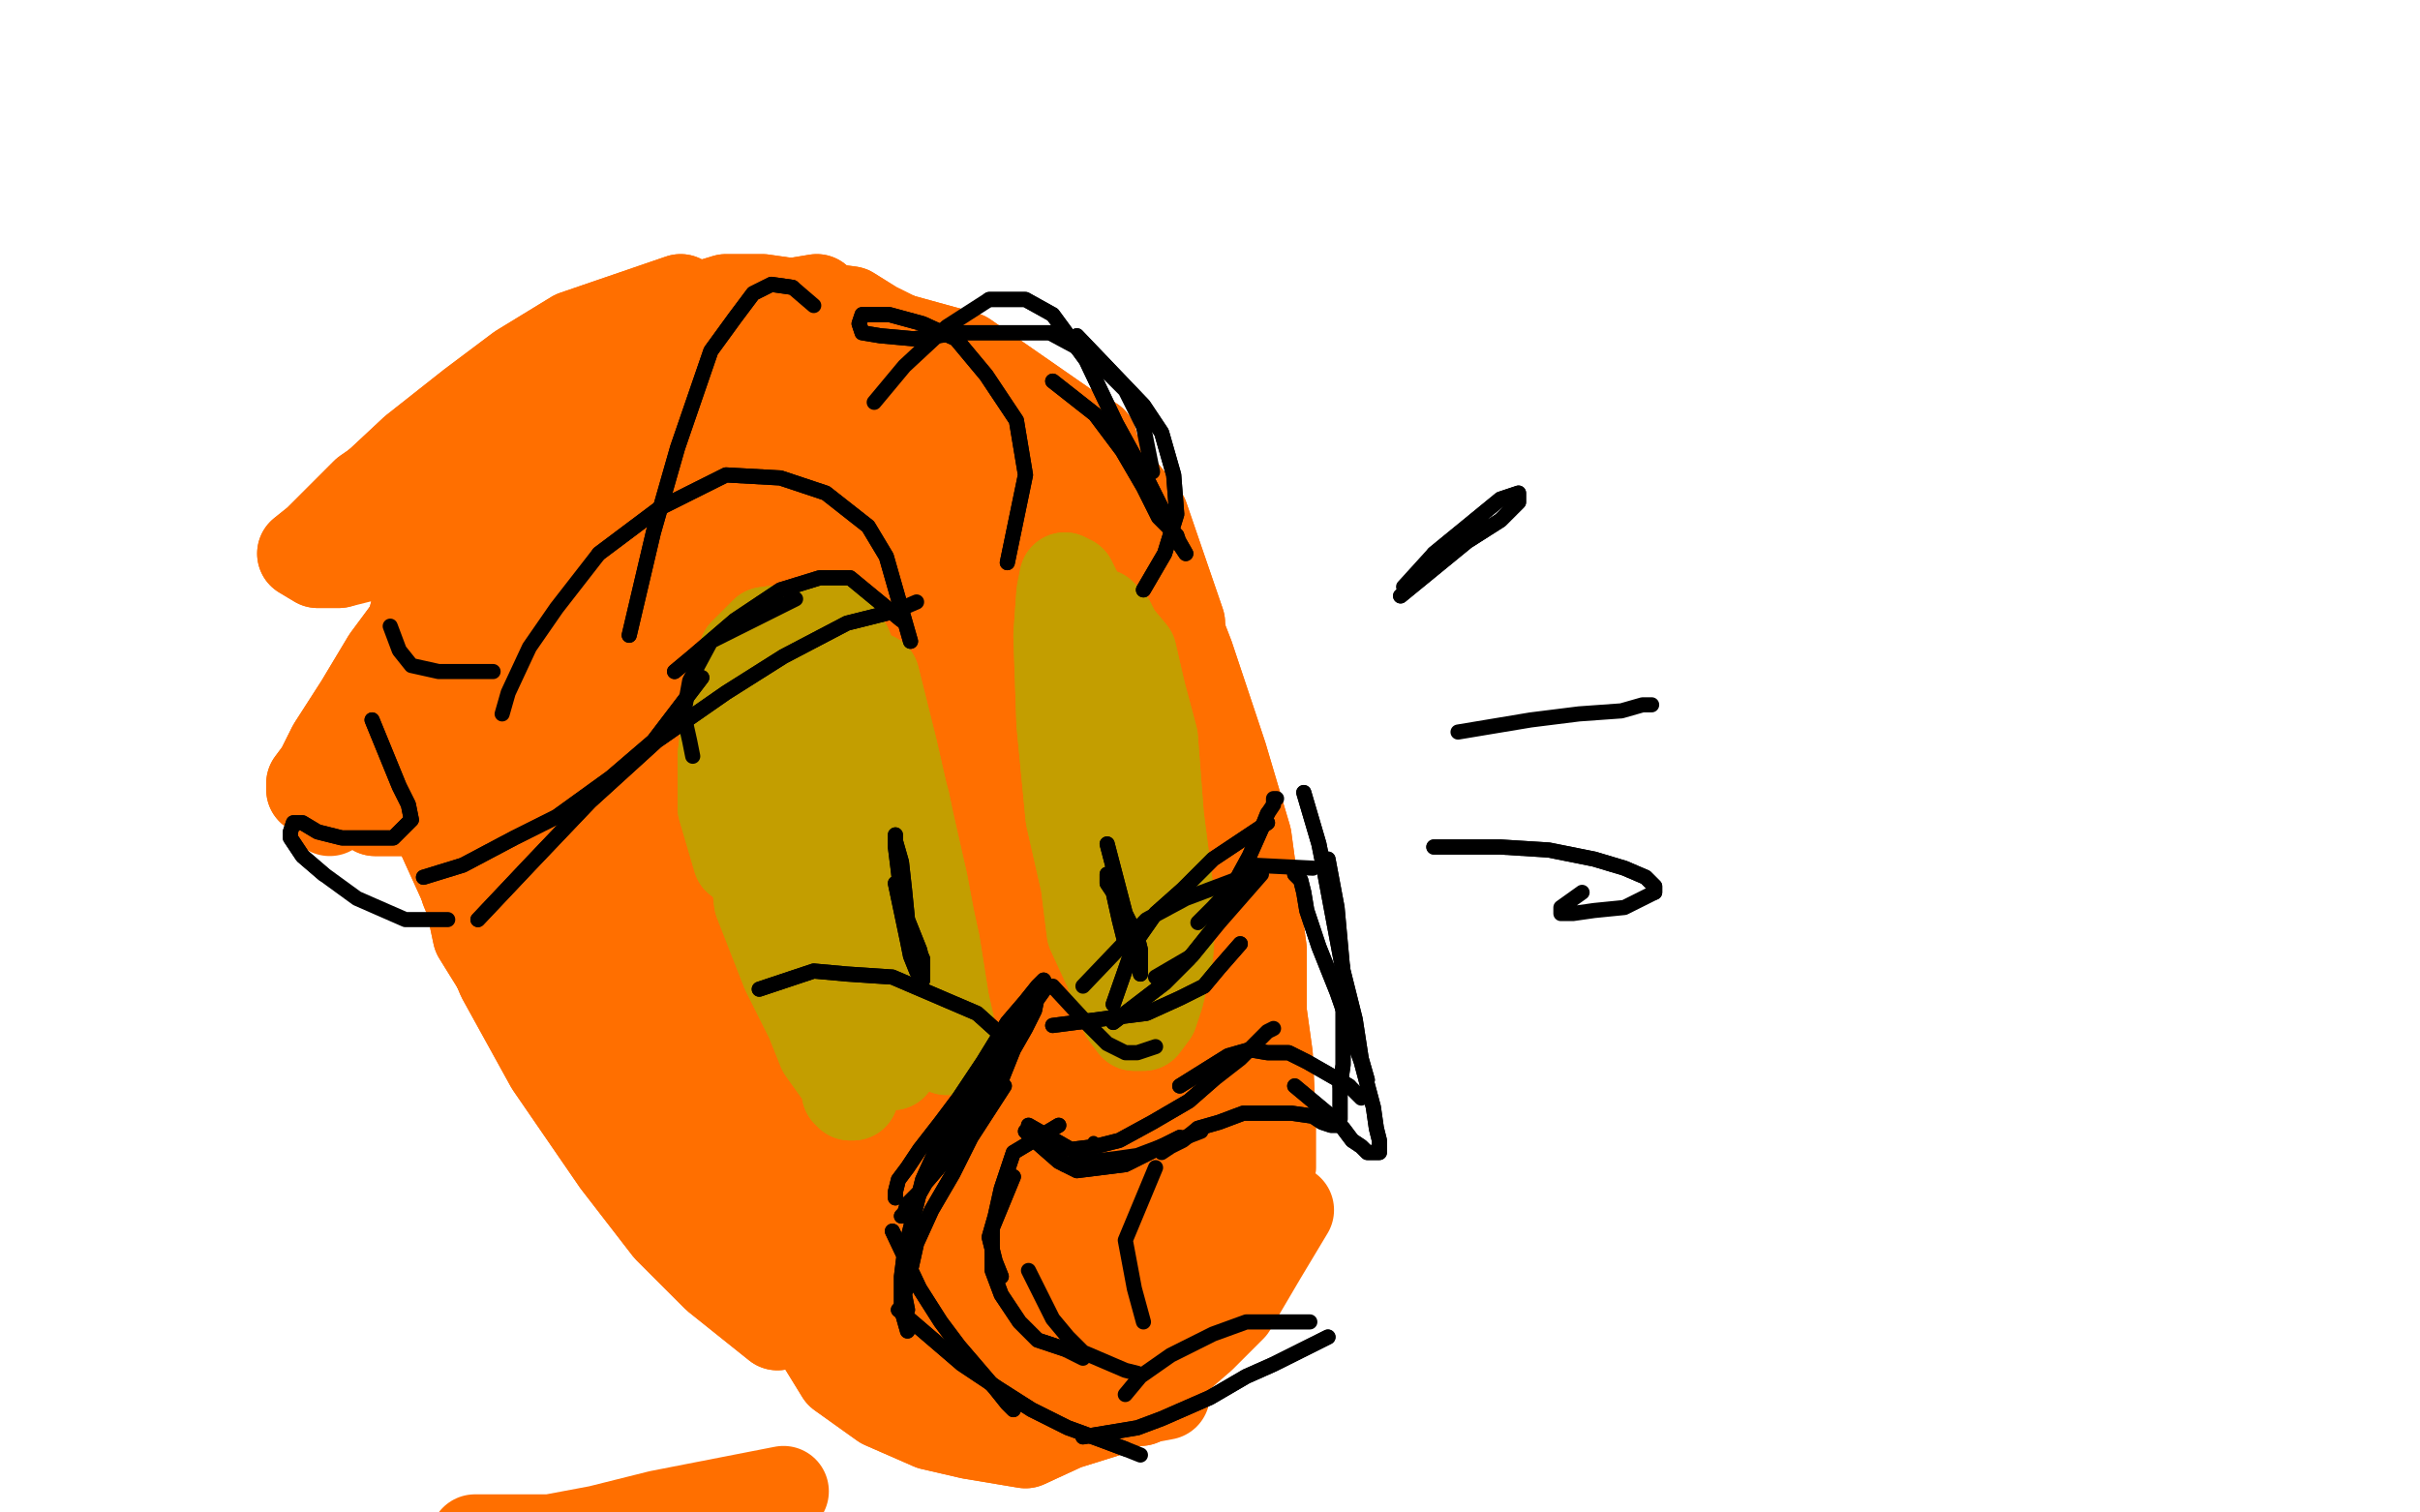 <?xml version="1.0" standalone="no"?>
<!DOCTYPE svg PUBLIC "-//W3C//DTD SVG 1.1//EN"
"http://www.w3.org/Graphics/SVG/1.1/DTD/svg11.dtd">

<svg width="800" height="500" version="1.1" xmlns="http://www.w3.org/2000/svg" xmlns:xlink="http://www.w3.org/1999/xlink" style="stroke-antialiasing: false"><desc>This SVG has been created on https://colorillo.com/</desc><rect x='0' y='0' width='800' height='500' style='fill: rgb(255,255,255); stroke-width:0' /><polyline points="58,16 65,-39 65,-39 120,558 120,558 65,-39 65,-39 117,568 117,568 65,-45 65,-45 114,579 114,579 65,-50 65,-50 114,589 114,589 65,-50 65,-50 110,599 110,599 58,-50 58,-50 110,606 110,606 58,-50 58,-50 103,613 51,-50 100,620 41,-50 89,631 41,-50 89,631 37,-50 82,634 30,-50 75,641 27,-50 72,641 23,-50 65,641 23,-50 58,645 16,-50 51,645 16,-50 48,645 13,-50 44,645 9,-50 37,648 6,-50 34,648 -1,-50 30,648 -8,-50 23,648 -11,-50 20,648 -15,-50 13,651 -18,-50 6,655 -22,-50 2,655 -22,-50 -5,655 -25,-50 -11,655 -25,-50 -11,655 -25,-50 -15,655 -25,-50 -15,655 -25,-50 -18,655 -29,-50 -22,655 -25,-50 -25,655 -25,-50 -22,658 -25,-50 -15,658 -18,-50 -11,658 -15,-50 -8,658 -5,-50 -1,658 2,-50 2,651 2,-50 2,651 13,-50 13,651 23,-50 23,648 30,-50 34,648 44,-50 44,648 51,-50 58,648 61,-50 65,645 72,-50 75,645 86,-50 86,641 86,-50 86,641 93,-50 96,638 103,-50 107,638 110,-50 117,638 117,-50 127,638 127,-50 141,638 134,-50 148,638 141,-50 155,638 141,-50 155,638 148,-50 169,638 162,-50 176,638 169,-50 183,634 179,-50 190,634 186,-50 200,631 197,-50 211,631 207,-50 218,631 214,-50 228,631 228,-50 239,627 239,-50 245,624 252,-50 259,627 259,-50 266,627 270,-50 280,627 280,-50 287,624 287,-50 294,624 298,-50 308,620 308,-50 315,620 315,-50 325,617 329,-50 339,613 343,-50 350,613 350,-50 360,613 360,-50 370,613 370,-50 377,613 384,-50 391,613 388,-50 398,613 402,-50 412,613 412,-50 426,610 426,-50 440,610 436,-50 454,610 447,-50 464,610 457,-50 475,606 468,-50 489,606 478,-50 499,603 485,-50 509,603 495,-50 520,599 509,-50 530,599 523,-50 544,599 530,-50 548,599 541,-50 558,596 551,-50 568,596 565,-50 579,596 575,-50 589,592 593,-50 600,592 607,-50 614,589 620,-50 627,589 638,-50 641,589 655,-50 652,586 673,-50 666,586 690,-50 683,586 707,-50 697,586 718,-50 704,582 739,-50 718,582 752,-50 735,582 766,-50 745,582 780,-50 756,582 794,-50 770,582 808,-50 780,582 822,-50 791,582 832,-50 801,586 846,-50 808,586 853,-50 815,586 864,-50 825,579 870,-50 829,582 870,-50 829,582 877,-50 836,582 888,-50 843,582 895,-50 850,582 902,-50 857,582 909,-50 857,582 916,-50 864,586 916,-50 864,586 919,-50 864,586 926,-50 870,586 926,-50 870,586 919,-50 874,586 912,-50 874,586" style="fill: none; stroke: #ffffff; stroke-width: 30; stroke-linejoin: round; stroke-linecap: round; stroke-antialiasing: false; stroke-antialias: 0; opacity: 1.0"/>
<polyline points="211,120 165,150 165,150 150,191 150,191 142,226 142,226 142,267 142,267 157,300 157,300 180,325 180,325 208,343 208,343 246,351 324,330 357,305 380,275 390,242 390,206 378,171 355,143 319,118 279,107 236,107 198,123 165,153 142,183 132,224" style="fill: none; stroke: #ff6f00; stroke-width: 30; stroke-linejoin: round; stroke-linecap: round; stroke-antialiasing: false; stroke-antialias: 0; opacity: 1.0"/>
<polyline points="211,120 165,150 165,150 150,191 150,191 142,226 142,226 142,267 142,267 157,300 157,300 180,325 180,325 208,343 246,351 324,330 357,305 380,275 390,242 390,206 378,171 355,143 319,118 279,107 236,107 198,123 165,153 142,183 132,224 137,254 162,285 211,308" style="fill: none; stroke: #ff6f00; stroke-width: 30; stroke-linejoin: round; stroke-linecap: round; stroke-antialiasing: false; stroke-antialias: 0; opacity: 1.0"/>
<polyline points="365,179 380,220 380,220 388,252 388,252 391,288 391,288 393,332 393,332 388,362 388,362" style="fill: none; stroke: #ff6f00; stroke-width: 30; stroke-linejoin: round; stroke-linecap: round; stroke-antialiasing: false; stroke-antialias: 0; opacity: 1.0"/>
<polyline points="356,153 366,189 366,189 377,226 377,226 385,263 385,263 388,300 388,300 390,329 390,329 385,361 385,361 382,386 382,386 380,405 375,419 374,431 374,435 374,439 372,442 374,437 380,403 381,384 382,343 382,303 378,265 369,227 356,189 342,166 327,149 314,137 300,128 286,127 275,127 266,131" style="fill: none; stroke: #ff6f00; stroke-width: 30; stroke-linejoin: round; stroke-linecap: round; stroke-antialiasing: false; stroke-antialias: 0; opacity: 1.0"/>
<polyline points="356,153 366,189 366,189 377,226 377,226 385,263 385,263 388,300 388,300 390,329 390,329 385,361 385,361 382,386 380,405 375,419 374,431 374,435 374,439 372,442 374,437 380,403 381,384 382,343 382,303 378,265 369,227 356,189 342,166 327,149 314,137 300,128 286,127 275,127 266,131 263,134" style="fill: none; stroke: #ff6f00; stroke-width: 30; stroke-linejoin: round; stroke-linecap: round; stroke-antialiasing: false; stroke-antialias: 0; opacity: 1.0"/>
<polyline points="313,134 276,127 276,127 252,127 252,127 221,144 221,144 188,166 188,166 158,195 158,195 134,221 134,221 119,245 119,245" style="fill: none; stroke: #ff6f00; stroke-width: 30; stroke-linejoin: round; stroke-linecap: round; stroke-antialiasing: false; stroke-antialias: 0; opacity: 1.0"/>
<polyline points="313,134 276,127 276,127 252,127 252,127 221,144 221,144 188,166 188,166 158,195 158,195 134,221 134,221 119,245 109,268" style="fill: none; stroke: #ff6f00; stroke-width: 30; stroke-linejoin: round; stroke-linecap: round; stroke-antialiasing: false; stroke-antialias: 0; opacity: 1.0"/>
<polyline points="189,130 167,157 167,157 156,182 156,182 147,218 147,218 148,262 148,262 158,309 158,309 176,338" style="fill: none; stroke: #ff6f00; stroke-width: 30; stroke-linejoin: round; stroke-linecap: round; stroke-antialiasing: false; stroke-antialias: 0; opacity: 1.0"/>
<polyline points="189,130 167,157 167,157 156,182 156,182 147,218 147,218 148,262 148,262 158,309 158,309 176,338 176,338" style="fill: none; stroke: #ff6f00; stroke-width: 30; stroke-linejoin: round; stroke-linecap: round; stroke-antialiasing: false; stroke-antialias: 0; opacity: 1.0"/>
<polyline points="161,172 157,198 157,198 158,229 158,229 169,282 169,282 183,329 183,329 202,368 202,368 221,396 221,396 241,416 241,416 260,431 269,435 276,434 279,426 273,410 263,390 252,375 243,362 234,351 227,333 220,295 220,253 222,198 228,173 233,157 234,149 234,143 230,143 222,149 208,172 196,214 198,268 211,322 228,364 246,387 263,406 276,415 285,419 289,419 291,416 286,410 275,397 257,375 217,298 205,247 202,213 205,192 209,172 212,162 215,154 215,151 209,154 201,169 188,204 183,243 188,282 204,323 225,357 246,375 257,384 268,393 272,396 275,397 256,380 215,341 193,317 182,298 176,279 176,252 188,220 201,189" style="fill: none; stroke: #ff6f00; stroke-width: 30; stroke-linejoin: round; stroke-linecap: round; stroke-antialiasing: false; stroke-antialias: 0; opacity: 1.0"/>
<polyline points="262,138 265,198 265,198 275,265 275,265 285,322 285,322 292,361 292,361 295,387 295,387 298,413 298,413 300,426 300,426" style="fill: none; stroke: #ff6f00; stroke-width: 30; stroke-linejoin: round; stroke-linecap: round; stroke-antialiasing: false; stroke-antialias: 0; opacity: 1.0"/>
<polyline points="262,138 265,198 265,198 275,265 275,265 285,322 285,322 292,361 292,361 295,387 295,387 298,413 298,413 300,426 302,434" style="fill: none; stroke: #ff6f00; stroke-width: 30; stroke-linejoin: round; stroke-linecap: round; stroke-antialiasing: false; stroke-antialias: 0; opacity: 1.0"/>
<polyline points="252,140 246,198 246,198 252,249 252,249 260,298 260,298 266,333 266,333 266,349 266,349 269,367 269,367 269,375 269,375" style="fill: none; stroke: #ff6f00; stroke-width: 30; stroke-linejoin: round; stroke-linecap: round; stroke-antialiasing: false; stroke-antialias: 0; opacity: 1.0"/>
<polyline points="161,172 157,198 157,198 158,229 158,229 169,282 169,282 183,329 183,329 202,368 202,368 221,396 221,396 241,416 260,431 269,435 276,434 279,426 273,410 263,390 252,375 243,362 234,351 227,333 220,295 220,253 222,198 228,173 233,157 234,149 234,143 230,143 222,149 208,172 196,214 198,268 211,322 228,364 246,387 263,406 276,415 285,419 289,419 291,416 286,410 275,397 257,375 217,298 205,247 202,213 205,192 209,172 212,162 215,154 215,151 209,154 201,169 188,204 183,243 188,282 204,323 225,357 246,375 257,384 268,393 272,396 275,397 256,380 215,341 193,317 182,298 176,279 176,252 188,220 201,189 227,151 241,134 252,124 260,119" style="fill: none; stroke: #ff6f00; stroke-width: 30; stroke-linejoin: round; stroke-linecap: round; stroke-antialiasing: false; stroke-antialias: 0; opacity: 1.0"/>
<polyline points="269,375 269,380 269,381 266,375 263,358 250,301 243,253 238,224 238,204 237,192 236,185 234,182 233,181 233,189 233,217 240,259 252,304 260,329 268,351 272,362 275,370 278,375 278,373 266,343 253,297 246,256 241,221 243,201 241,188 241,178 241,170 241,166 237,165 233,166 224,172 211,188 198,215 190,250 190,285 205,325 218,352 231,373 240,383 247,390 252,394 253,396 254,397 243,389 228,378" style="fill: none; stroke: #ff6f00; stroke-width: 30; stroke-linejoin: round; stroke-linecap: round; stroke-antialiasing: false; stroke-antialias: 0; opacity: 1.0"/>
<polyline points="156,255 157,247 158,245 158,243 158,245 160,247 161,256 164,277 172,298 182,323 195,346 212,370 230,390 243,403 260,416 269,422" style="fill: none; stroke: #ff6f00; stroke-width: 30; stroke-linejoin: round; stroke-linecap: round; stroke-antialiasing: false; stroke-antialias: 0; opacity: 1.0"/>
<polyline points="252,140 246,198 246,198 252,249 252,249 260,298 260,298 266,333 266,333 266,349 266,349 269,367 269,367 269,375 269,380 269,381 266,375 263,358 250,301 243,253 238,224 238,204 237,192 236,185 234,182 233,181 233,189 233,217 240,259 252,304 260,329 268,351 272,362 275,370 278,375 278,373 266,343 253,297 246,256 241,221 243,201 241,188 241,178 241,170 241,166 237,165 233,166 224,172 211,188 198,215 190,250 190,285 205,325 218,352 231,373 240,383 247,390 252,394 253,396 254,397 243,389 228,378 198,345 179,322 167,304 160,290 156,277 156,263 156,255 157,247 158,245 158,243 158,245 160,247 161,256 164,277 172,298 182,323 195,346 212,370 230,390 243,403 260,416 269,422" style="fill: none; stroke: #ff6f00; stroke-width: 30; stroke-linejoin: round; stroke-linecap: round; stroke-antialiasing: false; stroke-antialias: 0; opacity: 1.0"/>
<polyline points="228,378 198,345 179,322 167,304 160,290 156,277 156,263 156,255" style="fill: none; stroke: #ff6f00; stroke-width: 30; stroke-linejoin: round; stroke-linecap: round; stroke-antialiasing: false; stroke-antialias: 0; opacity: 1.0"/>
<polyline points="173,261 173,300 173,300 183,329 183,329 196,361 196,361 209,384 209,384 231,407 231,407 250,423 272,439" style="fill: none; stroke: #ff6f00; stroke-width: 30; stroke-linejoin: round; stroke-linecap: round; stroke-antialiasing: false; stroke-antialias: 0; opacity: 1.0"/>
<polyline points="147,258 154,294 154,294 166,323 166,323 182,352 182,352 204,384 204,384 221,406 221,406 237,422 237,422 257,438 257,438" style="fill: none; stroke: #ff6f00; stroke-width: 30; stroke-linejoin: round; stroke-linecap: round; stroke-antialiasing: false; stroke-antialias: 0; opacity: 1.0"/>
<polyline points="147,258 154,294 154,294 166,323 166,323 182,352 182,352 204,384 204,384 221,406 221,406 237,422 237,422 257,438" style="fill: none; stroke: #ff6f00; stroke-width: 30; stroke-linejoin: round; stroke-linecap: round; stroke-antialiasing: false; stroke-antialias: 0; opacity: 1.0"/>
<polyline points="161,290 180,338 180,338 205,374 205,374 231,405 231,405 257,428 257,428 272,441 272,441 295,454 295,454 316,460 316,460" style="fill: none; stroke: #ff6f00; stroke-width: 30; stroke-linejoin: round; stroke-linecap: round; stroke-antialiasing: false; stroke-antialias: 0; opacity: 1.0"/>
<polyline points="161,290 180,338 180,338 205,374 205,374 231,405 231,405 257,428 257,428 272,441 272,441 295,454 295,454 316,460" style="fill: none; stroke: #ff6f00; stroke-width: 30; stroke-linejoin: round; stroke-linecap: round; stroke-antialiasing: false; stroke-antialias: 0; opacity: 1.0"/>
<polyline points="173,261 173,300 173,300 183,329 183,329 196,361 196,361 209,384 209,384 231,407 231,407 250,423 250,423" style="fill: none; stroke: #ff6f00; stroke-width: 30; stroke-linejoin: round; stroke-linecap: round; stroke-antialiasing: false; stroke-antialias: 0; opacity: 1.0"/>
<polyline points="225,373 241,405 241,405 260,426 260,426 278,445 278,445 292,454 292,454 310,464 310,464 323,469 323,469 336,469 336,469" style="fill: none; stroke: #ff6f00; stroke-width: 30; stroke-linejoin: round; stroke-linecap: round; stroke-antialiasing: false; stroke-antialias: 0; opacity: 1.0"/>
<polyline points="225,373 241,405 241,405 260,426 260,426 278,445 278,445 292,454 292,454 310,464 310,464 323,469 323,469 336,469 346,464" style="fill: none; stroke: #ff6f00; stroke-width: 30; stroke-linejoin: round; stroke-linecap: round; stroke-antialiasing: false; stroke-antialias: 0; opacity: 1.0"/>
<polyline points="270,434 292,451 292,451 302,453 302,453 313,454 313,454 324,451 324,451 337,445 337,445 349,434 349,434 364,419 364,419 372,396 377,368 375,335 365,282 346,227 332,185 323,157 318,146 316,137 316,134 313,131 314,131 316,140 321,160 333,195 343,227 355,266 361,297 362,326 359,352 353,375 348,394 343,405 340,413 339,419 337,422 337,425 337,419 339,407 340,375 336,327 329,271 321,223 316,201 313,186 308,179 304,172 297,167 292,166 289,166 286,172 286,183 292,215 301,256 313,297 321,329 324,352 324,375 323,387 321,399 318,406 317,409 316,412 317,405 317,393 316,352 310,295 307,249 305,218 304,198 301,182 295,170 288,159 279,149 272,143 268,138 265,140 263,143 263,162 268,192 278,236 286,281 294,314 298,341 301,357 304,374 305,381 308,390 310,393 313,396 316,393 318,377 318,341 305,268 295,199 292,172 289,154 285,146 282,138 281,135 278,137 278,144 278,169 279,199 286,246 294,282 302,314 311,342 317,364 324,378 326,387 327,393 330,399 330,400 333,402 334,394 337,381 336,329 330,268 330,226 330,201 330,182 329,169 326,156 321,143 316,131 308,122 301,114 289,108 281,103 266,101 252,99 240,99 230,102 222,105 214,112" style="fill: none; stroke: #ff6f00; stroke-width: 30; stroke-linejoin: round; stroke-linecap: round; stroke-antialiasing: false; stroke-antialias: 0; opacity: 1.0"/>
<polyline points="270,434 292,451 292,451 302,453 302,453 313,454 313,454 324,451 324,451 337,445 337,445 349,434 349,434 364,419 372,396 377,368 375,335 365,282 346,227 332,185 323,157 318,146 316,137 316,134 313,131 314,131 316,140 321,160 333,195 343,227 355,266 361,297 362,326 359,352 353,375 348,394 343,405 340,413 339,419 337,422 337,425 337,419 339,407 340,375 336,327 329,271 321,223 316,201 313,186 308,179 304,172 297,167 292,166 289,166 286,172 286,183 292,215 301,256 313,297 321,329 324,352 324,375 323,387 321,399 318,406 317,409 316,412 317,405 317,393 316,352 310,295 307,249 305,218 304,198 301,182 295,170 288,159 279,149 272,143 268,138 265,140 263,143 263,162 268,192 278,236 286,281 294,314 298,341 301,357 304,374 305,381 308,390 310,393 313,396 316,393 318,377 318,341 305,268 295,199 292,172 289,154 285,146 282,138 281,135 278,137 278,144 278,169 279,199 286,246 294,282 302,314 311,342 317,364 324,378 326,387 327,393 330,399 330,400 333,402 334,394 337,381 336,329 330,268 330,226 330,201 330,182 329,169 326,156 321,143 316,131 308,122 301,114 289,108 281,103 266,101 252,99 240,99 230,102 222,105 214,112 208,119 205,122" style="fill: none; stroke: #ff6f00; stroke-width: 30; stroke-linejoin: round; stroke-linecap: round; stroke-antialiasing: false; stroke-antialias: 0; opacity: 1.0"/>
<polyline points="270,99 234,105 234,105 214,111 214,111 190,119 190,119 170,128 170,128 147,144 147,144 131,156 131,156 121,167 121,167" style="fill: none; stroke: #ff6f00; stroke-width: 30; stroke-linejoin: round; stroke-linecap: round; stroke-antialiasing: false; stroke-antialias: 0; opacity: 1.0"/>
<polyline points="270,99 234,105 234,105 214,111 214,111 190,119 190,119 170,128 170,128 147,144 147,144 131,156 131,156 121,167" style="fill: none; stroke: #ff6f00; stroke-width: 30; stroke-linejoin: round; stroke-linecap: round; stroke-antialiasing: false; stroke-antialias: 0; opacity: 1.0"/>
<polyline points="225,99 190,111 190,111 172,122 172,122 156,134 156,134 137,149 137,149 122,163 122,163 112,173 112,173 106,181 106,181" style="fill: none; stroke: #ff6f00; stroke-width: 30; stroke-linejoin: round; stroke-linecap: round; stroke-antialiasing: false; stroke-antialias: 0; opacity: 1.0"/>
<polyline points="225,99 190,111 190,111 172,122 172,122 156,134 156,134 137,149 137,149 122,163 122,163 112,173 112,173 106,181" style="fill: none; stroke: #ff6f00; stroke-width: 30; stroke-linejoin: round; stroke-linecap: round; stroke-antialiasing: false; stroke-antialias: 0; opacity: 1.0"/>
<polyline points="150,143 121,163 121,163 112,172 112,172 105,179 105,179 100,183 100,183 105,186 105,186 112,186 112,186" style="fill: none; stroke: #ff6f00; stroke-width: 30; stroke-linejoin: round; stroke-linecap: round; stroke-antialiasing: false; stroke-antialias: 0; opacity: 1.0"/>
<polyline points="150,143 121,163 121,163 112,172 112,172 105,179 105,179 100,183 100,183 105,186 105,186 112,186 124,183 134,181 144,178 150,176 156,175" style="fill: none; stroke: #ff6f00; stroke-width: 30; stroke-linejoin: round; stroke-linecap: round; stroke-antialiasing: false; stroke-antialias: 0; opacity: 1.0"/>
<polyline points="148,191 128,218 128,218 119,233 119,233 110,247 110,247 106,255 106,255 103,259 103,259 103,261 103,261 109,253 109,253 119,245 131,233 142,221 153,213 157,210 158,210 150,221 140,236 132,245 126,252 122,259 121,262 121,265" style="fill: none; stroke: #ff6f00; stroke-width: 30; stroke-linejoin: round; stroke-linecap: round; stroke-antialiasing: false; stroke-antialias: 0; opacity: 1.0"/>
<polyline points="148,191 128,218 128,218 119,233 119,233 110,247 110,247 106,255 106,255 103,259 103,259 103,261 103,261 109,253 119,245 131,233 142,221 153,213 157,210 158,210 150,221 140,236 132,245 126,252 122,259 121,262 121,265 124,268 131,268 142,268 160,263 183,261 202,259 211,259" style="fill: none; stroke: #ff6f00; stroke-width: 30; stroke-linejoin: round; stroke-linecap: round; stroke-antialiasing: false; stroke-antialias: 0; opacity: 1.0"/>
<polyline points="121,265 124,268 131,268 142,268 160,263 183,261 202,259 211,259" style="fill: none; stroke: #ff6f00; stroke-width: 30; stroke-linejoin: round; stroke-linecap: round; stroke-antialiasing: false; stroke-antialias: 0; opacity: 1.0"/>
<polyline points="173,186 174,213 174,213 179,242 179,242 189,278 189,278 202,311 202,311 214,335 214,335 224,351 224,351 233,362 240,370 243,374 246,378 249,378 240,364 220,326 196,271 190,246 185,218 183,204 182,191 182,182 182,181 182,182 185,201 192,229 205,271 225,314 246,349 266,377 282,396 298,410 310,422 320,428 327,431 333,431 337,426 340,419 343,407 340,387 334,361 329,343 324,332 320,326 316,319 313,317 310,320 307,329 310,348 313,365 320,384 326,402 332,410 337,421 342,423 348,425 352,423 358,418 365,407 372,393 377,374 380,342 374,307 365,265 361,243 358,227 355,217 353,211 353,207 356,213 368,237 380,271 390,301 394,329 394,352 391,381 385,409 382,428 380,444 377,454 377,460 377,461 377,463 374,454 372,439 371,416 371,393 374,370 375,330 375,293 372,253 371,223 368,202 365,189 364,181 362,175 359,170 359,169 359,167 364,176 368,189 384,224 394,256 400,282 404,313 406,346 400,374 398,396 394,413 391,425 391,431 388,437 390,439 391,431 393,419 394,396 394,364 391,322 388,277 381,230 377,201 371,181 368,166 365,157 362,151 361,149 361,146 362,151 368,166 378,186 385,215 394,253 394,290 394,319 388,343 384,367 380,381 377,393 375,402 375,407 375,410 377,412 380,412 382,405 385,391 388,364 388,329 384,285 380,249 377,220 374,201 372,185 371,175 368,166 368,160 368,157 366,156 365,154 368,157 371,166 381,186 393,217 404,250 412,277 417,314 417,338 414,357 412,373 406,387 400,402 391,413" style="fill: none; stroke: #ff6f00; stroke-width: 30; stroke-linejoin: round; stroke-linecap: round; stroke-antialiasing: false; stroke-antialias: 0; opacity: 1.0"/>
<polyline points="173,186 174,213 174,213 179,242 179,242 189,278 189,278 202,311 202,311 214,335 214,335 224,351 233,362 240,370 243,374 246,378 249,378 240,364 220,326 196,271 190,246 185,218 183,204 182,191 182,182 182,181 182,182 185,201 192,229 205,271 225,314 246,349 266,377 282,396 298,410 310,422 320,428 327,431 333,431 337,426 340,419 343,407 340,387 334,361 329,343 324,332 320,326 316,319 313,317 310,320 307,329 310,348 313,365 320,384 326,402 332,410 337,421 342,423 348,425 352,423 358,418 365,407 372,393 377,374 380,342 374,307 365,265 361,243 358,227 355,217 353,211 353,207 356,213 368,237 380,271 390,301 394,329 394,352 391,381 385,409 382,428 380,444 377,454 377,460 377,461 377,463 374,454 372,439 371,416 371,393 374,370 375,330 375,293 372,253 371,223 368,202 365,189 364,181 362,175 359,170 359,169 359,167 364,176 368,189 384,224 394,256 400,282 404,313 406,346 400,374 398,396 394,413 391,425 391,431 388,437 390,439 391,431 393,419 394,396 394,364 391,322 388,277 381,230 377,201 371,181 368,166 365,157 362,151 361,149 361,146 362,151 368,166 378,186 385,215 394,253 394,290 394,319 388,343 384,367 380,381 377,393 375,402 375,407 375,410 377,412 380,412 382,405 385,391 388,364 388,329 384,285 380,249 377,220 374,201 372,185 371,175 368,166 368,160 368,157 366,156 365,154 368,157 371,166 381,186 393,217 404,250 412,277 417,314 417,338 414,357 412,373 406,387 400,402 391,413 382,425 374,437 365,444 358,448 349,451 340,444" style="fill: none; stroke: #ff6f00; stroke-width: 30; stroke-linejoin: round; stroke-linecap: round; stroke-antialiasing: false; stroke-antialias: 0; opacity: 1.0"/>
<polyline points="380,415 359,437 359,437 350,442 350,442 342,445 342,445 330,448 330,448 316,450 316,450 298,442 298,442 278,429 278,429" style="fill: none; stroke: #ff6f00; stroke-width: 30; stroke-linejoin: round; stroke-linecap: round; stroke-antialiasing: false; stroke-antialias: 0; opacity: 1.0"/>
<polyline points="380,415 359,437 359,437 350,442 350,442 342,445 342,445 330,448 330,448 316,450 316,450 298,442 298,442 278,429 260,413 246,399 240,393" style="fill: none; stroke: #ff6f00; stroke-width: 30; stroke-linejoin: round; stroke-linecap: round; stroke-antialiasing: false; stroke-antialias: 0; opacity: 1.0"/>
<polyline points="228,374 238,399 238,399 253,416 253,416 269,432 269,432 288,442 288,442 301,450 301,450 316,451 316,451 330,451 330,451" style="fill: none; stroke: #ff6f00; stroke-width: 30; stroke-linejoin: round; stroke-linecap: round; stroke-antialiasing: false; stroke-antialias: 0; opacity: 1.0"/>
<polyline points="228,374 238,399 238,399 253,416 253,416 269,432 269,432 288,442 288,442 301,450 301,450 316,451 316,451 330,451" style="fill: none; stroke: #ff6f00; stroke-width: 30; stroke-linejoin: round; stroke-linecap: round; stroke-antialiasing: false; stroke-antialias: 0; opacity: 1.0"/>
<polyline points="308,445 336,450 336,450 348,445 348,445 361,438 361,438 377,426 377,426 388,416 388,416 400,400 400,400" style="fill: none; stroke: #ff6f00; stroke-width: 30; stroke-linejoin: round; stroke-linecap: round; stroke-antialiasing: false; stroke-antialias: 0; opacity: 1.0"/>
<polyline points="308,445 336,450 336,450 348,445 348,445 361,438 361,438 377,426 377,426 388,416 388,416 400,400" style="fill: none; stroke: #ff6f00; stroke-width: 30; stroke-linejoin: round; stroke-linecap: round; stroke-antialiasing: false; stroke-antialias: 0; opacity: 1.0"/>
<polyline points="390,290 406,320 406,320 412,342 412,342 414,361 414,361 416,377 416,377 412,397 412,397 407,412 407,412 401,423 401,423" style="fill: none; stroke: #ff6f00; stroke-width: 30; stroke-linejoin: round; stroke-linecap: round; stroke-antialiasing: false; stroke-antialias: 0; opacity: 1.0"/>
<polyline points="390,290 406,320 406,320 412,342 412,342 414,361 414,361 416,377 416,377 412,397 412,397 407,412 407,412 401,423 394,429 391,431" style="fill: none; stroke: #ff6f00; stroke-width: 30; stroke-linejoin: round; stroke-linecap: round; stroke-antialiasing: false; stroke-antialias: 0; opacity: 1.0"/>
<polyline points="414,313 419,349 419,349 420,370 420,370 420,386 420,386 414,405 414,405 410,419 410,419 401,434 401,434" style="fill: none; stroke: #ff6f00; stroke-width: 30; stroke-linejoin: round; stroke-linecap: round; stroke-antialiasing: false; stroke-antialias: 0; opacity: 1.0"/>
<polyline points="414,313 419,349 419,349 420,370 420,370 420,386 420,386 414,405 414,405 410,419 410,419 401,434 394,441 385,445 377,451 372,451 371,451" style="fill: none; stroke: #ff6f00; stroke-width: 30; stroke-linejoin: round; stroke-linecap: round; stroke-antialiasing: false; stroke-antialias: 0; opacity: 1.0"/>
<polyline points="396,403 385,431 385,431 380,437 380,437 374,442 374,442 365,447 365,447 353,450 353,450 339,451 339,451 323,447 302,441 285,434 263,416 247,402 234,386" style="fill: none; stroke: #ff6f00; stroke-width: 30; stroke-linejoin: round; stroke-linecap: round; stroke-antialiasing: false; stroke-antialias: 0; opacity: 1.0"/>
<polyline points="396,403 385,431 385,431 380,437 380,437 374,442 374,442 365,447 365,447 353,450 353,450 339,451 323,447 302,441 285,434 263,416 247,402 234,386" style="fill: none; stroke: #ff6f00; stroke-width: 30; stroke-linejoin: round; stroke-linecap: round; stroke-antialiasing: false; stroke-antialias: 0; opacity: 1.0"/>
<polyline points="247,387 263,419 263,419 278,435 278,435 294,448 294,448 305,454 305,454 316,457 316,457 327,458 327,458 337,458 337,458" style="fill: none; stroke: #ff6f00; stroke-width: 30; stroke-linejoin: round; stroke-linecap: round; stroke-antialiasing: false; stroke-antialias: 0; opacity: 1.0"/>
<polyline points="247,387 263,419 263,419 278,435 278,435 294,448 294,448 305,454 305,454 316,457 316,457 327,458 327,458 337,458 348,454" style="fill: none; stroke: #ff6f00; stroke-width: 30; stroke-linejoin: round; stroke-linecap: round; stroke-antialiasing: false; stroke-antialias: 0; opacity: 1.0"/>
<polyline points="252,415 273,445 273,445 285,454 285,454 295,460 295,460 310,464 310,464 327,467 327,467 342,469 342,469 359,466 359,466" style="fill: none; stroke: #ff6f00; stroke-width: 30; stroke-linejoin: round; stroke-linecap: round; stroke-antialiasing: false; stroke-antialias: 0; opacity: 1.0"/>
<polyline points="252,415 273,445 273,445 285,454 285,454 295,460 295,460 310,464 310,464 327,467 327,467 342,469 342,469 359,466 374,463 385,461" style="fill: none; stroke: #ff6f00; stroke-width: 30; stroke-linejoin: round; stroke-linecap: round; stroke-antialiasing: false; stroke-antialias: 0; opacity: 1.0"/>
<polyline points="262,428 278,454 278,454 292,464 292,464 308,471 308,471 321,474 321,474 339,477 339,477 352,471 352,471 368,466 368,466" style="fill: none; stroke: #ff6f00; stroke-width: 30; stroke-linejoin: round; stroke-linecap: round; stroke-antialiasing: false; stroke-antialias: 0; opacity: 1.0"/>
<polyline points="262,428 278,454 278,454 292,464 292,464 308,471 308,471 321,474 321,474 339,477 339,477 352,471 352,471 368,466 382,455 397,442 407,432 417,415 426,400" style="fill: none; stroke: #ff6f00; stroke-width: 30; stroke-linejoin: round; stroke-linecap: round; stroke-antialiasing: false; stroke-antialias: 0; opacity: 1.0"/>
<polyline points="259,493 218,501 218,501 198,506 198,506 182,509 182,509 166,509 166,509 157,509 157,509" style="fill: none; stroke: #ff6f00; stroke-width: 30; stroke-linejoin: round; stroke-linecap: round; stroke-antialiasing: false; stroke-antialias: 0; opacity: 1.0"/>
<polyline points="289,224 295,248 295,248 300,270 300,270 305,292 305,292 308,308 308,308 310,322 310,322 312,334 312,334 313,340 313,340 313,344 313,345 313,347 314,340 312,331 309,312 304,289 299,265 294,247 289,234 285,224 282,219 280,214 277,211 277,214" style="fill: none; stroke: #c39e00; stroke-width: 30; stroke-linejoin: round; stroke-linecap: round; stroke-antialiasing: false; stroke-antialias: 0; opacity: 1.0"/>
<polyline points="289,224 295,248 295,248 300,270 300,270 305,292 305,292 308,308 308,308 310,322 310,322 312,334 312,334 313,340 313,344 313,345 313,347 314,340 312,331 309,312 304,289 299,265 294,247 289,234 285,224 282,219 280,214 277,211 277,214 276,218" style="fill: none; stroke: #c39e00; stroke-width: 30; stroke-linejoin: round; stroke-linecap: round; stroke-antialiasing: false; stroke-antialias: 0; opacity: 1.0"/>
<polyline points="277,206 253,209 253,209 246,216 246,216 241,232 241,232 239,250 239,250 239,267 239,267 244,284 244,284" style="fill: none; stroke: #c39e00; stroke-width: 30; stroke-linejoin: round; stroke-linecap: round; stroke-antialiasing: false; stroke-antialias: 0; opacity: 1.0"/>
<polyline points="277,206 253,209 253,209 246,216 246,216 241,232 241,232 239,250 239,250 239,267 239,267 244,284" style="fill: none; stroke: #c39e00; stroke-width: 30; stroke-linejoin: round; stroke-linecap: round; stroke-antialiasing: false; stroke-antialias: 0; opacity: 1.0"/>
<polyline points="251,229 245,257 245,257 249,280 249,280 251,298 251,298 260,321 260,321 268,337 268,337 272,347 272,347 277,354 277,354 280,358 280,361 281,362 282,362 282,358 282,353 280,342 276,320 272,301 267,274 265,256 264,242 264,233 264,227 263,223 260,229 259,241 259,262 263,285 269,308 274,324 282,337 289,347 290,349 294,352 295,352 295,347 295,330 287,302 282,273 277,257 274,243 273,238 271,234 269,234 268,241" style="fill: none; stroke: #c39e00; stroke-width: 30; stroke-linejoin: round; stroke-linecap: round; stroke-antialiasing: false; stroke-antialias: 0; opacity: 1.0"/>
<polyline points="251,229 245,257 245,257 249,280 249,280 251,298 251,298 260,321 260,321 268,337 268,337 272,347 272,347 277,354 280,358 280,361 281,362 282,362 282,358 282,353 280,342 276,320 272,301 267,274 265,256 264,242 264,233 264,227 263,223 260,229 259,241 259,262 263,285 269,308 274,324 282,337 289,347 290,349 294,352 295,352 295,347 295,330 287,302 282,273 277,257 274,243 273,238 271,234 269,234 268,241 268,257 271,279 274,298 281,313 287,324" style="fill: none; stroke: #c39e00; stroke-width: 30; stroke-linejoin: round; stroke-linecap: round; stroke-antialiasing: false; stroke-antialias: 0; opacity: 1.0"/>
<polyline points="352,210 352,229 352,229 355,251 355,251 356,270 356,270 361,288 361,288 364,303 364,303 367,312 367,312 369,319 369,319 370,321 373,324 374,321 375,319 375,306 375,285 369,260 365,237 361,216 359,203 356,196 354,192 352,191 351,196 350,210 351,239 354,270 359,292 361,308 367,321 370,330 372,335 375,339 378,339 381,335 383,329 386,316 387,301 383,270 381,244 377,229 374,216 369,210 367,206 364,203 361,207" style="fill: none; stroke: #c39e00; stroke-width: 30; stroke-linejoin: round; stroke-linecap: round; stroke-antialiasing: false; stroke-antialias: 0; opacity: 1.0"/>
<polyline points="352,210 352,229 352,229 355,251 355,251 356,270 356,270 361,288 361,288 364,303 364,303 367,312 367,312 369,319 370,321 373,324 374,321 375,319 375,306 375,285 369,260 365,237 361,216 359,203 356,196 354,192 352,191 351,196 350,210 351,239 354,270 359,292 361,308 367,321 370,330 372,335 375,339 378,339 381,335 383,329 386,316 387,301 383,270 381,244 377,229 374,216 369,210 367,206 364,203 361,207 360,215" style="fill: none; stroke: #c39e00; stroke-width: 30; stroke-linejoin: round; stroke-linecap: round; stroke-antialiasing: false; stroke-antialias: 0; opacity: 1.0"/>
<polyline points="300,398 299,401 298,402 302,398 306,391 312,384 319,375" style="fill: none; stroke: #000000; stroke-width: 5; stroke-linejoin: round; stroke-linecap: round; stroke-antialiasing: false; stroke-antialias: 0; opacity: 1.0"/>
<polyline points="346,326 336,340 336,340 329,352 329,352 322,364 322,364 315,375 315,375 308,385 308,385 304,394 304,394 300,398 300,398" style="fill: none; stroke: #000000; stroke-width: 5; stroke-linejoin: round; stroke-linecap: round; stroke-antialiasing: false; stroke-antialias: 0; opacity: 1.0"/>
<polyline points="319,375 325,365 331,357 335,347 339,340 342,334 343,329 344,326 345,324 343,326 339,331 333,338 325,351 317,363 311,371 304,380 300,386 297,390 296,394 296,396" style="fill: none; stroke: #000000; stroke-width: 5; stroke-linejoin: round; stroke-linecap: round; stroke-antialiasing: false; stroke-antialias: 0; opacity: 1.0"/>
<polyline points="346,326 336,340 336,340 329,352 329,352 322,364 322,364 315,375 315,375 308,385 308,385 304,394 304,394 300,398 299,401 298,402 302,398 306,391 312,384 319,375 325,365 331,357 335,347 339,340 342,334 343,329 344,326 345,324 343,326 339,331 333,338 325,351 317,363 311,371 304,380 300,386 297,390 296,394 296,396" style="fill: none; stroke: #000000; stroke-width: 5; stroke-linejoin: round; stroke-linecap: round; stroke-antialiasing: false; stroke-antialias: 0; opacity: 1.0"/>
<polyline points="348,326 360,339 360,339 366,345 366,345 372,348 372,348 376,348 376,348 382,346 382,346" style="fill: none; stroke: #000000; stroke-width: 5; stroke-linejoin: round; stroke-linecap: round; stroke-antialiasing: false; stroke-antialias: 0; opacity: 1.0"/>
<polyline points="348,339 371,336 371,336 379,335 379,335 390,330 390,330 398,326 398,326 403,320 403,320 410,312" style="fill: none; stroke: #000000; stroke-width: 5; stroke-linejoin: round; stroke-linecap: round; stroke-antialiasing: false; stroke-antialias: 0; opacity: 1.0"/>
<polyline points="348,339 371,336 371,336 379,335 379,335 390,330 390,330 398,326 398,326 403,320 403,320 410,312 410,312" style="fill: none; stroke: #000000; stroke-width: 5; stroke-linejoin: round; stroke-linecap: round; stroke-antialiasing: false; stroke-antialias: 0; opacity: 1.0"/>
<polyline points="368,338 385,325 385,325 393,317 393,317 401,307 401,307 407,294 407,294 413,283 413,283 417,274 417,274 419,269 419,269" style="fill: none; stroke: #000000; stroke-width: 5; stroke-linejoin: round; stroke-linecap: round; stroke-antialiasing: false; stroke-antialias: 0; opacity: 1.0"/>
<polyline points="368,338 385,325 385,325 393,317 393,317 401,307 401,307 407,294 407,294 413,283 413,283 417,274 417,274 419,269 421,266 421,264 422,264" style="fill: none; stroke: #000000; stroke-width: 5; stroke-linejoin: round; stroke-linecap: round; stroke-antialiasing: false; stroke-antialias: 0; opacity: 1.0"/>
<polyline points="431,262 436,279 436,279 438,289 438,289 441,305 441,305 444,321 444,321 448,337 448,337 450,350 450,350 452,357 452,357" style="fill: none; stroke: #000000; stroke-width: 5; stroke-linejoin: round; stroke-linecap: round; stroke-antialiasing: false; stroke-antialias: 0; opacity: 1.0"/>
<polyline points="431,262 436,279 436,279 438,289 438,289 441,305 441,305 444,321 444,321 448,337 448,337 450,350 450,350 452,357" style="fill: none; stroke: #000000; stroke-width: 5; stroke-linejoin: round; stroke-linecap: round; stroke-antialiasing: false; stroke-antialias: 0; opacity: 1.0"/>
<polyline points="443,359 443,363 443,367 443,368 443,370 442,371 442,372 440,372 437,371 434,369 427,368 419,368 411,368 403,371 396,373" style="fill: none; stroke: #000000; stroke-width: 5; stroke-linejoin: round; stroke-linecap: round; stroke-antialiasing: false; stroke-antialias: 0; opacity: 1.0"/>
<polyline points="439,284 442,300 442,300 443,311 443,311 444,322 444,322 444,333 444,333 444,344 444,344 444,352 444,352 443,359 443,363 443,367 443,368 443,370 442,371 442,372 440,372 437,371 434,369 427,368 419,368 411,368 403,371 396,373 391,377 387,379 384,381" style="fill: none; stroke: #000000; stroke-width: 5; stroke-linejoin: round; stroke-linecap: round; stroke-antialiasing: false; stroke-antialias: 0; opacity: 1.0"/>
<polyline points="397,374 376,382 376,382 369,383 369,383 360,384 360,384 352,385 352,385 349,381 349,381" style="fill: none; stroke: #000000; stroke-width: 5; stroke-linejoin: round; stroke-linecap: round; stroke-antialiasing: false; stroke-antialias: 0; opacity: 1.0"/>
<circle cx="361.5" cy="377.5" r="2" style="fill: #000000; stroke-antialiasing: false; stroke-antialias: 0; opacity: 1.0"/>
<polyline points="332,359 321,376 321,376 315,388 315,388 308,400 308,400 303,411 303,411 301,420 301,420 299,428 299,428 300,433" style="fill: none; stroke: #000000; stroke-width: 5; stroke-linejoin: round; stroke-linecap: round; stroke-antialiasing: false; stroke-antialias: 0; opacity: 1.0"/>
<polyline points="332,359 321,376 321,376 315,388 315,388 308,400 308,400 303,411 303,411 301,420 301,420 299,428 299,428 300,433 300,433" style="fill: none; stroke: #000000; stroke-width: 5; stroke-linejoin: round; stroke-linecap: round; stroke-antialiasing: false; stroke-antialias: 0; opacity: 1.0"/>
<polyline points="322,365 310,379 310,379 305,390 305,390 302,402 302,402 299,414 299,414 298,422 298,422 298,433 298,433 300,440 300,440" style="fill: none; stroke: #000000; stroke-width: 5; stroke-linejoin: round; stroke-linecap: round; stroke-antialiasing: false; stroke-antialias: 0; opacity: 1.0"/>
<polyline points="322,365 310,379 310,379 305,390 305,390 302,402 302,402 299,414 299,414 298,422 298,422 298,433 298,433 300,440" style="fill: none; stroke: #000000; stroke-width: 5; stroke-linejoin: round; stroke-linecap: round; stroke-antialiasing: false; stroke-antialias: 0; opacity: 1.0"/>
<polyline points="439,284 442,300 442,300 443,311 443,311 444,322 444,322 444,333 444,333 444,344 444,344 444,352 444,352 443,359 443,359" style="fill: none; stroke: #000000; stroke-width: 5; stroke-linejoin: round; stroke-linecap: round; stroke-antialiasing: false; stroke-antialias: 0; opacity: 1.0"/>
<polyline points="390,376 372,385 372,385 364,386 364,386 356,387 356,387 350,384 350,384 342,377 342,377 339,374 339,374" style="fill: none; stroke: #000000; stroke-width: 5; stroke-linejoin: round; stroke-linecap: round; stroke-antialiasing: false; stroke-antialias: 0; opacity: 1.0"/>
<polyline points="390,376 372,385 372,385 364,386 364,386 356,387 356,387 350,384 350,384 342,377 342,377 339,374" style="fill: none; stroke: #000000; stroke-width: 5; stroke-linejoin: round; stroke-linecap: round; stroke-antialiasing: false; stroke-antialias: 0; opacity: 1.0"/>
<polyline points="350,372 335,381 335,381 331,393 331,393 329,402 329,402 327,409 327,409 329,417 329,417 331,422 331,422" style="fill: none; stroke: #000000; stroke-width: 5; stroke-linejoin: round; stroke-linecap: round; stroke-antialiasing: false; stroke-antialias: 0; opacity: 1.0"/>
<polyline points="350,372 335,381 335,381 331,393 331,393 329,402 329,402 327,409 327,409 329,417 329,417 331,422" style="fill: none; stroke: #000000; stroke-width: 5; stroke-linejoin: round; stroke-linecap: round; stroke-antialiasing: false; stroke-antialias: 0; opacity: 1.0"/>
<polyline points="335,389 328,406 328,406 328,414 328,414 328,420 328,420 331,428 331,428 337,437 337,437 343,443 343,443 352,446 352,446" style="fill: none; stroke: #000000; stroke-width: 5; stroke-linejoin: round; stroke-linecap: round; stroke-antialiasing: false; stroke-antialias: 0; opacity: 1.0"/>
<polyline points="335,389 328,406 328,406 328,414 328,414 328,420 328,420 331,428 331,428 337,437 337,437 343,443 343,443 352,446 358,449" style="fill: none; stroke: #000000; stroke-width: 5; stroke-linejoin: round; stroke-linecap: round; stroke-antialiasing: false; stroke-antialias: 0; opacity: 1.0"/>
<polyline points="340,420 348,436 348,436 353,442 353,442 358,447 358,447 365,450 365,450 372,453 372,453 376,454 376,454" style="fill: none; stroke: #000000; stroke-width: 5; stroke-linejoin: round; stroke-linecap: round; stroke-antialiasing: false; stroke-antialias: 0; opacity: 1.0"/>
<polyline points="295,407 304,426 304,426 311,437 311,437 317,445 317,445 323,452 323,452 329,459 329,459 333,464 333,464 335,466 335,466" style="fill: none; stroke: #000000; stroke-width: 5; stroke-linejoin: round; stroke-linecap: round; stroke-antialiasing: false; stroke-antialias: 0; opacity: 1.0"/>
<polyline points="295,407 304,426 304,426 311,437 311,437 317,445 317,445 323,452 323,452 329,459 329,459 333,464 333,464 335,466" style="fill: none; stroke: #000000; stroke-width: 5; stroke-linejoin: round; stroke-linecap: round; stroke-antialiasing: false; stroke-antialias: 0; opacity: 1.0"/>
<polyline points="297,433 318,451 318,451 330,459 330,459 341,466 341,466 353,472 353,472 364,476 364,476 372,479 372,479" style="fill: none; stroke: #000000; stroke-width: 5; stroke-linejoin: round; stroke-linecap: round; stroke-antialiasing: false; stroke-antialias: 0; opacity: 1.0"/>
<polyline points="297,433 318,451 318,451 330,459 330,459 341,466 341,466 353,472 353,472 364,476 364,476 372,479 377,481" style="fill: none; stroke: #000000; stroke-width: 5; stroke-linejoin: round; stroke-linecap: round; stroke-antialiasing: false; stroke-antialias: 0; opacity: 1.0"/>
<polyline points="358,475 376,472 376,472 384,469 384,469 400,462 400,462 412,455 412,455 421,451 421,451 431,446 431,446 439,442 439,442" style="fill: none; stroke: #000000; stroke-width: 5; stroke-linejoin: round; stroke-linecap: round; stroke-antialiasing: false; stroke-antialias: 0; opacity: 1.0"/>
<polyline points="358,475 376,472 376,472 384,469 384,469 400,462 400,462 412,455 412,455 421,451 421,451 431,446 431,446 439,442" style="fill: none; stroke: #000000; stroke-width: 5; stroke-linejoin: round; stroke-linecap: round; stroke-antialiasing: false; stroke-antialias: 0; opacity: 1.0"/>
<polyline points="433,437 412,437 412,437 401,441 401,441 387,448 387,448 377,455 377,455 372,461 372,461" style="fill: none; stroke: #000000; stroke-width: 5; stroke-linejoin: round; stroke-linecap: round; stroke-antialiasing: false; stroke-antialias: 0; opacity: 1.0"/>
<polyline points="382,386 372,410 372,410 375,426 375,426 378,437 378,437" style="fill: none; stroke: #000000; stroke-width: 5; stroke-linejoin: round; stroke-linecap: round; stroke-antialiasing: false; stroke-antialias: 0; opacity: 1.0"/>
<polyline points="340,372 354,380 354,380 362,379 362,379 370,377 370,377 381,371 381,371 393,364 393,364 401,357 401,357" style="fill: none; stroke: #000000; stroke-width: 5; stroke-linejoin: round; stroke-linecap: round; stroke-antialiasing: false; stroke-antialias: 0; opacity: 1.0"/>
<polyline points="340,372 354,380 354,380 362,379 362,379 370,377 370,377 381,371 381,371 393,364 393,364 401,357 410,350 415,345 419,341 421,340" style="fill: none; stroke: #000000; stroke-width: 5; stroke-linejoin: round; stroke-linecap: round; stroke-antialiasing: false; stroke-antialias: 0; opacity: 1.0"/>
<polyline points="390,359 406,349 406,349 413,347 413,347 419,348 419,348 426,348 426,348 432,351 432,351 439,355 439,355 446,359 446,359" style="fill: none; stroke: #000000; stroke-width: 5; stroke-linejoin: round; stroke-linecap: round; stroke-antialiasing: false; stroke-antialias: 0; opacity: 1.0"/>
<polyline points="390,359 406,349 406,349 413,347 413,347 419,348 419,348 426,348 426,348 432,351 432,351 439,355 439,355 446,359 450,363" style="fill: none; stroke: #000000; stroke-width: 5; stroke-linejoin: round; stroke-linecap: round; stroke-antialiasing: false; stroke-antialias: 0; opacity: 1.0"/>
<polyline points="428,359 440,369 440,369 444,373 444,373 447,377 447,377 450,379 450,379 452,381 452,381 453,381 453,381 454,381 454,381 456,381 456,379 456,377 455,373 454,366 450,351 442,328 436,313 432,301 431,295 430,291 429,290 428,289" style="fill: none; stroke: #000000; stroke-width: 5; stroke-linejoin: round; stroke-linecap: round; stroke-antialiasing: false; stroke-antialias: 0; opacity: 1.0"/>
<polyline points="428,359 440,369 440,369 444,373 444,373 447,377 447,377 450,379 450,379 452,381 452,381 453,381 453,381 454,381 456,381 456,379 456,377 455,373 454,366 450,351 442,328 436,313 432,301 431,295 430,291 429,290 428,289" style="fill: none; stroke: #000000; stroke-width: 5; stroke-linejoin: round; stroke-linecap: round; stroke-antialiasing: false; stroke-antialias: 0; opacity: 1.0"/>
<polyline points="434,287 414,286 414,286 401,300 401,300 396,305 396,305" style="fill: none; stroke: #000000; stroke-width: 5; stroke-linejoin: round; stroke-linecap: round; stroke-antialiasing: false; stroke-antialias: 0; opacity: 1.0"/>
<polyline points="417,289 403,305 403,305 394,316 394,316 382,323 382,323" style="fill: none; stroke: #000000; stroke-width: 5; stroke-linejoin: round; stroke-linecap: round; stroke-antialiasing: false; stroke-antialias: 0; opacity: 1.0"/>
<polyline points="251,327 269,321 269,321 280,322 280,322 295,323 295,323 309,329 309,329 323,335 323,335 333,344 333,344" style="fill: none; stroke: #000000; stroke-width: 5; stroke-linejoin: round; stroke-linecap: round; stroke-antialiasing: false; stroke-antialias: 0; opacity: 1.0"/>
<polyline points="251,327 269,321 269,321 280,322 280,322 295,323 295,323 309,329 309,329 323,335 323,335 333,344" style="fill: none; stroke: #000000; stroke-width: 5; stroke-linejoin: round; stroke-linecap: round; stroke-antialiasing: false; stroke-antialias: 0; opacity: 1.0"/>
<polyline points="296,292 300,311 300,311 301,316 301,316 303,321 303,321 304,323 304,323 304,324 304,324 305,324 305,324 305,322 305,317 301,308 298,297 297,288 296,280 296,277 296,276 296,278 298,285 299,294 300,304 304,314 305,318" style="fill: none; stroke: #000000; stroke-width: 5; stroke-linejoin: round; stroke-linecap: round; stroke-antialiasing: false; stroke-antialias: 0; opacity: 1.0"/>
<polyline points="296,292 300,311 300,311 301,316 301,316 303,321 303,321 304,323 304,323 304,324 304,324 305,324 305,322 305,317 301,308 298,297 297,288 296,280 296,277 296,276 296,278 298,285 299,294 300,304 304,314 305,318" style="fill: none; stroke: #000000; stroke-width: 5; stroke-linejoin: round; stroke-linecap: round; stroke-antialiasing: false; stroke-antialias: 0; opacity: 1.0"/>
<polyline points="368,332 375,312 375,312 382,302 382,302 391,294 391,294 401,284 401,284 410,278 410,278 419,272 419,272" style="fill: none; stroke: #000000; stroke-width: 5; stroke-linejoin: round; stroke-linecap: round; stroke-antialiasing: false; stroke-antialias: 0; opacity: 1.0"/>
<polyline points="368,332 375,312 375,312 382,302 382,302 391,294 391,294 401,284 401,284 410,278 410,278 419,272" style="fill: none; stroke: #000000; stroke-width: 5; stroke-linejoin: round; stroke-linecap: round; stroke-antialiasing: false; stroke-antialias: 0; opacity: 1.0"/>
<polyline points="366,279 372,302 372,302 376,310 376,310 377,314 377,314 377,317 377,317 377,321 377,321 377,322 377,322 376,317 376,317 372,312 370,304 368,295 366,292 366,289 369,296" style="fill: none; stroke: #000000; stroke-width: 5; stroke-linejoin: round; stroke-linecap: round; stroke-antialiasing: false; stroke-antialias: 0; opacity: 1.0"/>
<polyline points="366,279 372,302 372,302 376,310 376,310 377,314 377,314 377,317 377,317 377,321 377,321 377,322 377,322 376,317 372,312 370,304 368,295 366,292 366,289 369,296 372,302" style="fill: none; stroke: #000000; stroke-width: 5; stroke-linejoin: round; stroke-linecap: round; stroke-antialiasing: false; stroke-antialias: 0; opacity: 1.0"/>
<polyline points="348,126 362,137 362,137 371,149 371,149 378,161 378,161 383,171 383,171 389,177 389,177 390,180 390,180 392,183 392,183 388,176 380,160 369,140 359,119 348,104 339,99 327,99" style="fill: none; stroke: #000000; stroke-width: 5; stroke-linejoin: round; stroke-linecap: round; stroke-antialiasing: false; stroke-antialias: 0; opacity: 1.0"/>
<polyline points="348,126 362,137 362,137 371,149 371,149 378,161 378,161 383,171 383,171 389,177 389,177 390,180 390,180 392,183 388,176 380,160 369,140 359,119 348,104 339,99 327,99 313,108 299,121 289,133" style="fill: none; stroke: #000000; stroke-width: 5; stroke-linejoin: round; stroke-linecap: round; stroke-antialiasing: false; stroke-antialias: 0; opacity: 1.0"/>
<polyline points="208,210 216,176 216,176 224,148 224,148 235,116 235,116 243,105 243,105 249,97 249,97 255,94 255,94 262,95 262,95" style="fill: none; stroke: #000000; stroke-width: 5; stroke-linejoin: round; stroke-linecap: round; stroke-antialiasing: false; stroke-antialias: 0; opacity: 1.0"/>
<polyline points="208,210 216,176 216,176 224,148 224,148 235,116 235,116 243,105 243,105 249,97 249,97 255,94 255,94 262,95 269,101" style="fill: none; stroke: #000000; stroke-width: 5; stroke-linejoin: round; stroke-linecap: round; stroke-antialiasing: false; stroke-antialias: 0; opacity: 1.0"/>
<polyline points="301,212 293,184 293,184 287,174 287,174 273,163 273,163 258,158 258,158 240,157 240,157 218,168 218,168 198,183 198,183" style="fill: none; stroke: #000000; stroke-width: 5; stroke-linejoin: round; stroke-linecap: round; stroke-antialiasing: false; stroke-antialias: 0; opacity: 1.0"/>
<polyline points="301,212 293,184 293,184 287,174 287,174 273,163 273,163 258,158 258,158 240,157 240,157 218,168 218,168 198,183 184,201 175,214 168,229 166,236" style="fill: none; stroke: #000000; stroke-width: 5; stroke-linejoin: round; stroke-linecap: round; stroke-antialiasing: false; stroke-antialias: 0; opacity: 1.0"/>
<polyline points="163,222 145,222 145,222 136,220 136,220 132,215 132,215 129,207 129,207" style="fill: none; stroke: #000000; stroke-width: 5; stroke-linejoin: round; stroke-linecap: round; stroke-antialiasing: false; stroke-antialias: 0; opacity: 1.0"/>
<polyline points="123,238 132,260 132,260 135,266 135,266 136,271 136,271 130,277 130,277 123,277 123,277 113,277 113,277 105,275 100,272 97,272 96,275 96,277 100,283 107,289" style="fill: none; stroke: #000000; stroke-width: 5; stroke-linejoin: round; stroke-linecap: round; stroke-antialiasing: false; stroke-antialias: 0; opacity: 1.0"/>
<polyline points="123,238 132,260 132,260 135,266 135,266 136,271 136,271 130,277 130,277 123,277 123,277 113,277 105,275 100,272 97,272 96,275 96,277 100,283 107,289 118,297 134,304 148,304" style="fill: none; stroke: #000000; stroke-width: 5; stroke-linejoin: round; stroke-linecap: round; stroke-antialiasing: false; stroke-antialias: 0; opacity: 1.0"/>
<polyline points="158,304 175,286 175,286 195,265 195,265 217,245 217,245 240,229 240,229 259,217 259,217 280,206 280,206 296,202 303,199" style="fill: none; stroke: #000000; stroke-width: 5; stroke-linejoin: round; stroke-linecap: round; stroke-antialiasing: false; stroke-antialias: 0; opacity: 1.0"/>
<polyline points="158,304 175,286 175,286 195,265 195,265 217,245 217,245 240,229 240,229 259,217 259,217 280,206 280,206 296,202 296,202" style="fill: none; stroke: #000000; stroke-width: 5; stroke-linejoin: round; stroke-linecap: round; stroke-antialiasing: false; stroke-antialias: 0; opacity: 1.0"/>
<polyline points="333,186 339,157 339,157 336,139 336,139 326,124 326,124 316,112 316,112 305,107 305,107 294,104 294,104 285,104 285,104 284,107 285,110 291,111 302,112 318,110 332,110 347,110" style="fill: none; stroke: #000000; stroke-width: 5; stroke-linejoin: round; stroke-linecap: round; stroke-antialiasing: false; stroke-antialias: 0; opacity: 1.0"/>
<polyline points="333,186 339,157 339,157 336,139 336,139 326,124 326,124 316,112 316,112 305,107 305,107 294,104 294,104 285,104 284,107 285,110 291,111 302,112 318,110 332,110 347,110 360,117 372,129 378,141 381,156" style="fill: none; stroke: #000000; stroke-width: 5; stroke-linejoin: round; stroke-linecap: round; stroke-antialiasing: false; stroke-antialias: 0; opacity: 1.0"/>
<polyline points="356,111 378,134 378,134 384,143 384,143 388,157 388,157 389,170 389,170 385,183 385,183 378,195 378,195" style="fill: none; stroke: #000000; stroke-width: 5; stroke-linejoin: round; stroke-linecap: round; stroke-antialiasing: false; stroke-antialias: 0; opacity: 1.0"/>
<polyline points="356,111 378,134 378,134 384,143 384,143 388,157 388,157 389,170 389,170 385,183 385,183 378,195" style="fill: none; stroke: #000000; stroke-width: 5; stroke-linejoin: round; stroke-linecap: round; stroke-antialiasing: false; stroke-antialias: 0; opacity: 1.0"/>
<polyline points="298,205 281,191 281,191 271,191 271,191 258,195 258,195 243,205 243,205 229,217 229,217 223,222 223,222" style="fill: none; stroke: #000000; stroke-width: 5; stroke-linejoin: round; stroke-linecap: round; stroke-antialiasing: false; stroke-antialias: 0; opacity: 1.0"/>
<polyline points="298,205 281,191 281,191 271,191 271,191 258,195 258,195 243,205 243,205 229,217 229,217 223,222" style="fill: none; stroke: #000000; stroke-width: 5; stroke-linejoin: round; stroke-linecap: round; stroke-antialiasing: false; stroke-antialias: 0; opacity: 1.0"/>
<polyline points="263,198 235,212 235,212 228,225 228,225 226,236 226,236 228,245 228,245 229,250 229,250" style="fill: none; stroke: #000000; stroke-width: 5; stroke-linejoin: round; stroke-linecap: round; stroke-antialiasing: false; stroke-antialias: 0; opacity: 1.0"/>
<polyline points="232,224 216,245 216,245 202,257 202,257 184,270 184,270 170,277 170,277 153,286 153,286 140,290" style="fill: none; stroke: #000000; stroke-width: 5; stroke-linejoin: round; stroke-linecap: round; stroke-antialiasing: false; stroke-antialias: 0; opacity: 1.0"/>
<polyline points="232,224 216,245 216,245 202,257 202,257 184,270 184,270 170,277 170,277 153,286 153,286 140,290 140,290" style="fill: none; stroke: #000000; stroke-width: 5; stroke-linejoin: round; stroke-linecap: round; stroke-antialiasing: false; stroke-antialias: 0; opacity: 1.0"/>
<polyline points="358,326 379,304 379,304 392,297 392,297 408,291 408,291" style="fill: none; stroke: #000000; stroke-width: 5; stroke-linejoin: round; stroke-linecap: round; stroke-antialiasing: false; stroke-antialias: 0; opacity: 1.0"/>
<polyline points="463,197 485,179 485,179 496,172 496,172 502,166 502,166 502,163 502,163 496,165 496,165 485,174 485,174 474,183 474,183" style="fill: none; stroke: #000000; stroke-width: 5; stroke-linejoin: round; stroke-linecap: round; stroke-antialiasing: false; stroke-antialias: 0; opacity: 1.0"/>
<polyline points="463,197 485,179 485,179 496,172 496,172 502,166 502,166 502,163 502,163 496,165 496,165 485,174 485,174 474,183 464,194" style="fill: none; stroke: #000000; stroke-width: 5; stroke-linejoin: round; stroke-linecap: round; stroke-antialiasing: false; stroke-antialias: 0; opacity: 1.0"/>
<polyline points="474,280 496,280 496,280 512,281 512,281 527,284 527,284 537,287 537,287 544,290 544,290 547,293 547,293 547,295 547,295" style="fill: none; stroke: #000000; stroke-width: 5; stroke-linejoin: round; stroke-linecap: round; stroke-antialiasing: false; stroke-antialias: 0; opacity: 1.0"/>
<polyline points="474,280 496,280 496,280 512,281 512,281 527,284 527,284 537,287 537,287 544,290 544,290 547,293 547,293 547,295 537,300 527,301 520,302 516,302 516,300 523,295" style="fill: none; stroke: #000000; stroke-width: 5; stroke-linejoin: round; stroke-linecap: round; stroke-antialiasing: false; stroke-antialias: 0; opacity: 1.0"/>
<polyline points="482,242 506,238 506,238 522,236 522,236 536,235 536,235 543,233 543,233 546,233 546,233" style="fill: none; stroke: #000000; stroke-width: 5; stroke-linejoin: round; stroke-linecap: round; stroke-antialiasing: false; stroke-antialias: 0; opacity: 1.0"/>
</svg>
